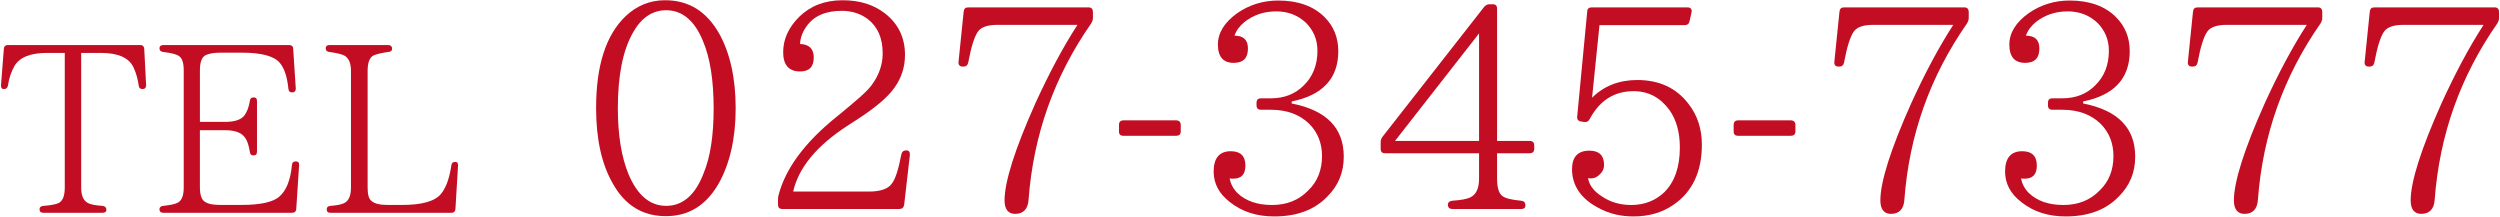 <?xml version="1.0" encoding="utf-8"?>
<!-- Generator: Adobe Illustrator 17.0.0, SVG Export Plug-In . SVG Version: 6.00 Build 0)  -->
<!DOCTYPE svg PUBLIC "-//W3C//DTD SVG 1.1//EN" "http://www.w3.org/Graphics/SVG/1.1/DTD/svg11.dtd">
<svg version="1.1" id="レイヤー_1" xmlns="http://www.w3.org/2000/svg" xmlns:xlink="http://www.w3.org/1999/xlink" x="0px"
	 y="0px" width="300px" height="26px" viewBox="0 0 300 26" enable-background="new 0 0 300 26" xml:space="preserve">
<g id="XMLID_16_">
	<path id="XMLID_57_" fill="#C30D23" d="M17.535,10.231c0,0.285-0.143,0.457-0.429,0.457c-0.285,0-0.428-0.143-0.456-0.4
		c-0.114-0.799-0.314-1.541-0.629-2.198c-0.542-1.17-1.855-1.741-3.939-1.741H9.741v16.159c0,0.942,0.257,1.541,0.771,1.827
		c0.314,0.199,0.942,0.313,1.799,0.371c0.285,0.028,0.457,0.199,0.457,0.485c0,0.229-0.172,0.343-0.457,0.343H5.202
		c-0.314,0-0.457-0.144-0.457-0.429c0-0.229,0.143-0.371,0.457-0.399c0.827-0.058,1.427-0.172,1.77-0.314
		c0.543-0.229,0.8-0.856,0.8-1.884V6.349H5.63c-1.998,0-3.312,0.543-3.911,1.599c-0.343,0.6-0.628,1.371-0.771,2.341
		c-0.058,0.258-0.2,0.4-0.485,0.4c-0.229,0-0.371-0.172-0.343-0.457l0.343-4.396c0.028-0.257,0.171-0.429,0.456-0.429h15.931
		c0.286,0,0.429,0.172,0.457,0.429L17.535,10.231z"/>
	<path id="XMLID_61_" fill="#C30D23" d="M35.892,19.824l-0.343,5.281c-0.028,0.285-0.199,0.429-0.484,0.429H19.591
		c-0.285,0-0.456-0.144-0.456-0.429c0-0.229,0.171-0.371,0.428-0.399c0.828-0.086,1.37-0.2,1.685-0.343
		c0.543-0.229,0.8-0.856,0.8-1.855V8.462c0-0.886-0.172-1.456-0.543-1.714c-0.285-0.228-0.942-0.399-1.941-0.514
		c-0.257-0.028-0.428-0.171-0.428-0.457c0-0.228,0.171-0.371,0.456-0.371h15.132c0.285,0,0.456,0.172,0.456,0.429l0.314,4.796
		c0,0.286-0.143,0.457-0.457,0.457c-0.257,0-0.399-0.143-0.428-0.428c-0.143-1.428-0.485-2.456-1.028-3.112
		C32.895,6.72,31.353,6.32,29.013,6.32H26.5c-0.799,0-1.398,0.086-1.855,0.313c-0.429,0.229-0.656,0.828-0.656,1.828v6.166h3.025
		c1.143,0,1.913-0.257,2.312-0.771c0.314-0.429,0.543-0.999,0.657-1.741c0.028-0.286,0.171-0.429,0.457-0.429
		c0.285,0,0.399,0.143,0.399,0.457v6.052c0,0.314-0.143,0.457-0.429,0.457c-0.257,0-0.399-0.143-0.428-0.428
		c-0.114-0.714-0.286-1.285-0.543-1.656c-0.399-0.628-1.199-0.942-2.427-0.942h-3.025v6.823c0,0.914,0.199,1.514,0.57,1.742
		c0.429,0.313,1.057,0.399,1.941,0.399h2.513c2.255,0,3.769-0.343,4.511-0.999c0.828-0.714,1.342-1.97,1.513-3.797
		c0.029-0.286,0.172-0.429,0.485-0.429C35.778,19.367,35.922,19.538,35.892,19.824z"/>
	<path id="XMLID_66_" fill="#C30D23" d="M54.964,19.881l-0.314,5.225c-0.028,0.285-0.199,0.429-0.456,0.429H39.633
		c-0.285,0-0.428-0.144-0.428-0.429c0-0.229,0.143-0.371,0.428-0.399c0.714-0.058,1.256-0.143,1.628-0.314
		c0.57-0.257,0.856-0.885,0.856-1.884V8.519c0-0.971-0.286-1.57-0.8-1.855c-0.343-0.172-0.942-0.314-1.799-0.429
		c-0.285-0.028-0.428-0.171-0.428-0.457c0-0.228,0.143-0.371,0.428-0.371h7.08c0.286,0,0.457,0.172,0.457,0.457
		c0,0.229-0.171,0.343-0.457,0.371c-0.827,0.114-1.427,0.257-1.798,0.429c-0.457,0.257-0.686,0.856-0.686,1.855v13.961
		c0,0.856,0.143,1.398,0.457,1.627c0.371,0.343,1.027,0.485,1.941,0.485h1.741c2.369,0,3.939-0.429,4.682-1.342
		c0.6-0.742,1-1.885,1.228-3.397c0.029-0.285,0.172-0.428,0.457-0.428C54.878,19.425,54.992,19.596,54.964,19.881z"/>
	<path id="XMLID_68_" fill="#C30D23" d="M86.29,4.009c1.304,2.334,1.99,5.319,1.99,8.991s-0.721,6.692-2.06,9.06
		c-1.51,2.608-3.603,3.878-6.313,3.878c-2.78,0-4.873-1.27-6.349-3.878c-1.373-2.367-2.025-5.422-2.025-9.094
		c0-5.079,1.167-8.751,3.535-11.016c1.338-1.27,2.917-1.922,4.735-1.922C82.652,0.028,84.78,1.366,86.29,4.009z M75.96,3.906
		C74.724,6.068,74.141,9.122,74.141,13c0,3.226,0.446,5.902,1.304,7.962c1.064,2.471,2.54,3.74,4.496,3.74
		c1.99,0,3.5-1.304,4.495-3.912c0.824-1.99,1.201-4.599,1.201-7.756c0-3.363-0.412-6.108-1.304-8.167
		c-0.995-2.402-2.471-3.638-4.393-3.638C78.294,1.229,76.956,2.122,75.96,3.906z"/>
	<path id="XMLID_72_" fill="#C30D23" d="M108.771,18.045c0.309,0,0.446,0.206,0.412,0.583l-0.687,5.972
		c-0.068,0.309-0.24,0.48-0.584,0.48H93.912c-0.377,0-0.549-0.172-0.549-0.516V24.05c0-0.24,0-0.411,0.068-0.651
		c0.823-3.157,3.123-6.28,6.897-9.335l0.55-0.445c1.818-1.511,3.122-2.574,3.74-3.432c0.857-1.167,1.304-2.437,1.304-3.775
		c0-1.818-0.583-3.191-1.784-4.118c-0.858-0.651-1.922-0.995-3.123-0.995c-1.956,0-3.363,0.618-4.255,1.888
		c-0.48,0.687-0.721,1.372-0.755,2.093c1.098,0.035,1.646,0.584,1.646,1.613c0,1.133-0.549,1.682-1.646,1.682
		c-1.339,0-2.025-0.789-2.025-2.299c0-1.579,0.652-2.986,1.922-4.256c1.339-1.304,3.055-1.99,5.217-1.99
		c2.024,0,3.706,0.515,5.078,1.578c1.579,1.235,2.402,2.883,2.402,4.977c0,1.441-0.411,2.745-1.27,3.946
		c-0.789,1.133-2.334,2.437-4.633,3.912l-0.961,0.618c-3.706,2.401-5.902,5.044-6.555,7.927h9.095c1.406,0,2.333-0.343,2.745-0.961
		c0.411-0.515,0.789-1.647,1.132-3.466c0.069-0.344,0.275-0.515,0.584-0.515H108.771z"/>
	<path id="XMLID_82_" fill="#C30D23" d="M131.15,2.122c0,0.274-0.069,0.445-0.206,0.686c-4.427,6.349-6.933,13.35-7.516,21.14
		c-0.068,1.133-0.617,1.716-1.613,1.716c-0.823,0-1.27-0.549-1.27-1.613c0-2.23,1.235-6.143,3.706-11.667
		c1.647-3.604,3.329-6.761,5.045-9.403h-9.574c-1.235,0-2.024,0.274-2.402,0.858c-0.412,0.617-0.789,1.818-1.133,3.672
		c-0.068,0.309-0.24,0.48-0.583,0.48h-0.068c-0.378,0-0.549-0.206-0.515-0.55l0.617-6.039c0.034-0.344,0.206-0.516,0.549-0.516
		h14.448c0.343,0,0.515,0.206,0.515,0.55V2.122z"/>
	<path id="XMLID_89_" fill="#C30D23" d="M141.689,15.779c0,0.344-0.206,0.516-0.549,0.516h-6.314c-0.378,0-0.549-0.172-0.549-0.516
		V14.99c0-0.343,0.171-0.549,0.549-0.549h6.314c0.343,0,0.549,0.206,0.549,0.549V15.779z"/>
	<path id="XMLID_97_" fill="#C30D23" d="M155.006,12.417c4.187,0.823,6.246,2.951,6.246,6.383c0,1.888-0.652,3.466-1.956,4.77
		c-1.545,1.613-3.672,2.402-6.383,2.402c-2.094,0-3.844-0.549-5.319-1.716c-1.305-0.995-1.956-2.23-1.956-3.672
		c0-1.612,0.686-2.437,2.059-2.437c1.167,0,1.75,0.584,1.75,1.716c0,1.064-0.48,1.579-1.476,1.579c-0.137,0-0.274,0-0.411-0.034
		c0.103,0.617,0.411,1.235,0.926,1.75c0.995,0.961,2.402,1.441,4.152,1.441c1.785,0,3.227-0.584,4.358-1.751
		c1.099-1.063,1.647-2.437,1.647-4.117c0-1.545-0.515-2.849-1.544-3.878c-1.133-1.099-2.643-1.682-4.599-1.682h-1.167
		c-0.378,0-0.549-0.172-0.549-0.549v-0.275c0-0.377,0.171-0.549,0.549-0.549h1.167c1.612,0,2.917-0.515,3.946-1.544
		c1.098-1.064,1.647-2.471,1.647-4.152c0-1.373-0.48-2.437-1.339-3.329c-0.961-0.927-2.162-1.407-3.604-1.407
		c-1.51,0-2.745,0.446-3.809,1.271c-0.584,0.48-0.995,1.029-1.201,1.646c1.098,0,1.613,0.515,1.613,1.545
		c0,1.132-0.55,1.716-1.716,1.716c-1.236,0-1.888-0.721-1.888-2.196c0-1.407,0.789-2.677,2.333-3.775
		c1.441-0.995,3.089-1.51,4.907-1.51c2.402,0,4.256,0.687,5.56,1.99c1.099,1.099,1.647,2.471,1.647,4.084
		c0,3.26-1.854,5.285-5.594,6.04V12.417z"/>
	<path id="XMLID_101_" fill="#C30D23" d="M184.11,17.839c0,0.377-0.205,0.549-0.549,0.549h-3.912v3.055
		c0,1.098,0.24,1.818,0.652,2.093c0.377,0.274,1.098,0.446,2.23,0.55c0.343,0.034,0.515,0.205,0.515,0.583
		c0,0.274-0.172,0.412-0.515,0.412h-8.236c-0.343,0-0.549-0.172-0.549-0.516c0-0.274,0.206-0.445,0.549-0.479
		c1.029-0.069,1.716-0.206,2.094-0.378c0.721-0.309,1.098-1.063,1.098-2.265v-3.055h-11.29c-0.343,0-0.515-0.172-0.515-0.549v-0.721
		c0-0.274,0.034-0.446,0.206-0.687l12.217-15.614c0.206-0.206,0.377-0.309,0.651-0.309h0.378c0.343,0,0.515,0.172,0.515,0.549
		v15.854h3.912c0.344,0,0.549,0.172,0.549,0.549V17.839z M177.487,16.912V4.009l-10.089,12.903H177.487z"/>
	<path id="XMLID_109_" fill="#C30D23" d="M191.047,11.73c1.407-1.407,3.226-2.128,5.422-2.128c2.608,0,4.667,0.927,6.143,2.849
		c1.099,1.407,1.613,3.054,1.613,4.907c0,3.226-1.133,5.662-3.397,7.206c-1.373,0.961-2.985,1.407-4.805,1.407
		c-1.51,0-2.917-0.309-4.221-1.029c-2.094-1.098-3.157-2.677-3.157-4.633c0-1.476,0.687-2.23,2.094-2.23
		c1.166,0,1.75,0.583,1.75,1.716c0,0.446-0.172,0.823-0.515,1.133c-0.31,0.309-0.652,0.48-1.029,0.48c-0.138,0-0.275,0-0.378-0.035
		c0.138,0.824,0.652,1.545,1.613,2.162c0.995,0.687,2.161,1.064,3.568,1.064c1.613,0,2.951-0.55,3.981-1.545
		c1.235-1.235,1.853-3.02,1.853-5.354c0-1.818-0.412-3.328-1.27-4.529c-1.099-1.476-2.505-2.23-4.29-2.23
		c-2.299,0-4.049,1.098-5.25,3.328c-0.138,0.274-0.344,0.412-0.652,0.378l-0.377-0.068c-0.344-0.035-0.516-0.24-0.48-0.584
		l1.201-12.594c0-0.344,0.205-0.516,0.549-0.516h11.496c0.377,0,0.549,0.24,0.48,0.584l-0.24,1.063
		c-0.068,0.344-0.274,0.48-0.584,0.48h-10.226L191.047,11.73z"/>
	<path id="XMLID_113_" fill="#C30D23" d="M215.45,15.779c0,0.344-0.206,0.516-0.549,0.516h-6.314c-0.378,0-0.549-0.172-0.549-0.516
		V14.99c0-0.343,0.171-0.549,0.549-0.549h6.314c0.343,0,0.549,0.206,0.549,0.549V15.779z"/>
	<path id="XMLID_127_" fill="#C30D23" d="M236.248,2.122c0,0.274-0.069,0.445-0.206,0.686c-4.427,6.349-6.933,13.35-7.516,21.14
		c-0.068,1.133-0.617,1.716-1.613,1.716c-0.823,0-1.27-0.549-1.27-1.613c0-2.23,1.235-6.143,3.706-11.667
		c1.647-3.604,3.329-6.761,5.045-9.403h-9.574c-1.235,0-2.024,0.274-2.402,0.858c-0.412,0.617-0.789,1.818-1.133,3.672
		c-0.068,0.309-0.24,0.48-0.583,0.48h-0.068c-0.378,0-0.549-0.206-0.515-0.55l0.617-6.039c0.034-0.344,0.206-0.516,0.549-0.516
		h14.448c0.343,0,0.515,0.206,0.515,0.55V2.122z"/>
	<path id="XMLID_136_" fill="#C30D23" d="M249.978,12.417c4.187,0.823,6.246,2.951,6.246,6.383c0,1.888-0.652,3.466-1.956,4.77
		c-1.545,1.613-3.672,2.402-6.383,2.402c-2.094,0-3.844-0.549-5.319-1.716c-1.305-0.995-1.956-2.23-1.956-3.672
		c0-1.612,0.686-2.437,2.059-2.437c1.167,0,1.75,0.584,1.75,1.716c0,1.064-0.48,1.579-1.476,1.579c-0.137,0-0.274,0-0.411-0.034
		c0.103,0.617,0.411,1.235,0.926,1.75c0.995,0.961,2.402,1.441,4.152,1.441c1.785,0,3.227-0.584,4.358-1.751
		c1.099-1.063,1.647-2.437,1.647-4.117c0-1.545-0.515-2.849-1.544-3.878c-1.133-1.099-2.643-1.682-4.599-1.682h-1.167
		c-0.378,0-0.549-0.172-0.549-0.549v-0.275c0-0.377,0.171-0.549,0.549-0.549h1.167c1.612,0,2.917-0.515,3.946-1.544
		c1.098-1.064,1.647-2.471,1.647-4.152c0-1.373-0.48-2.437-1.339-3.329c-0.961-0.927-2.162-1.407-3.604-1.407
		c-1.51,0-2.745,0.446-3.809,1.271c-0.584,0.48-0.995,1.029-1.201,1.646c1.098,0,1.613,0.515,1.613,1.545
		c0,1.132-0.55,1.716-1.716,1.716c-1.236,0-1.888-0.721-1.888-2.196c0-1.407,0.789-2.677,2.333-3.775
		c1.441-0.995,3.089-1.51,4.907-1.51c2.402,0,4.256,0.687,5.56,1.99c1.099,1.099,1.647,2.471,1.647,4.084
		c0,3.26-1.854,5.285-5.594,6.04V12.417z"/>
	<path id="XMLID_144_" fill="#C30D23" d="M278.672,2.122c0,0.274-0.069,0.445-0.206,0.686c-4.427,6.349-6.933,13.35-7.516,21.14
		c-0.068,1.133-0.617,1.716-1.613,1.716c-0.823,0-1.27-0.549-1.27-1.613c0-2.23,1.235-6.143,3.706-11.667
		c1.647-3.604,3.329-6.761,5.045-9.403h-9.574c-1.235,0-2.024,0.274-2.402,0.858c-0.412,0.617-0.789,1.818-1.133,3.672
		c-0.068,0.309-0.24,0.48-0.583,0.48h-0.068c-0.378,0-0.549-0.206-0.515-0.55l0.617-6.039c0.034-0.344,0.206-0.516,0.549-0.516
		h14.448c0.343,0,0.515,0.206,0.515,0.55V2.122z"/>
	<path id="XMLID_158_" fill="#C30D23" d="M299.884,2.122c0,0.274-0.069,0.445-0.206,0.686c-4.427,6.349-6.933,13.35-7.516,21.14
		c-0.068,1.133-0.617,1.716-1.613,1.716c-0.823,0-1.27-0.549-1.27-1.613c0-2.23,1.235-6.143,3.706-11.667
		c1.647-3.604,3.329-6.761,5.045-9.403h-9.574c-1.235,0-2.024,0.274-2.402,0.858c-0.412,0.617-0.789,1.818-1.133,3.672
		c-0.068,0.309-0.24,0.48-0.583,0.48h-0.068c-0.378,0-0.55-0.206-0.515-0.55l0.617-6.039c0.034-0.344,0.206-0.516,0.549-0.516
		h14.448c0.343,0,0.515,0.206,0.515,0.55V2.122z"/>
</g>
</svg>
